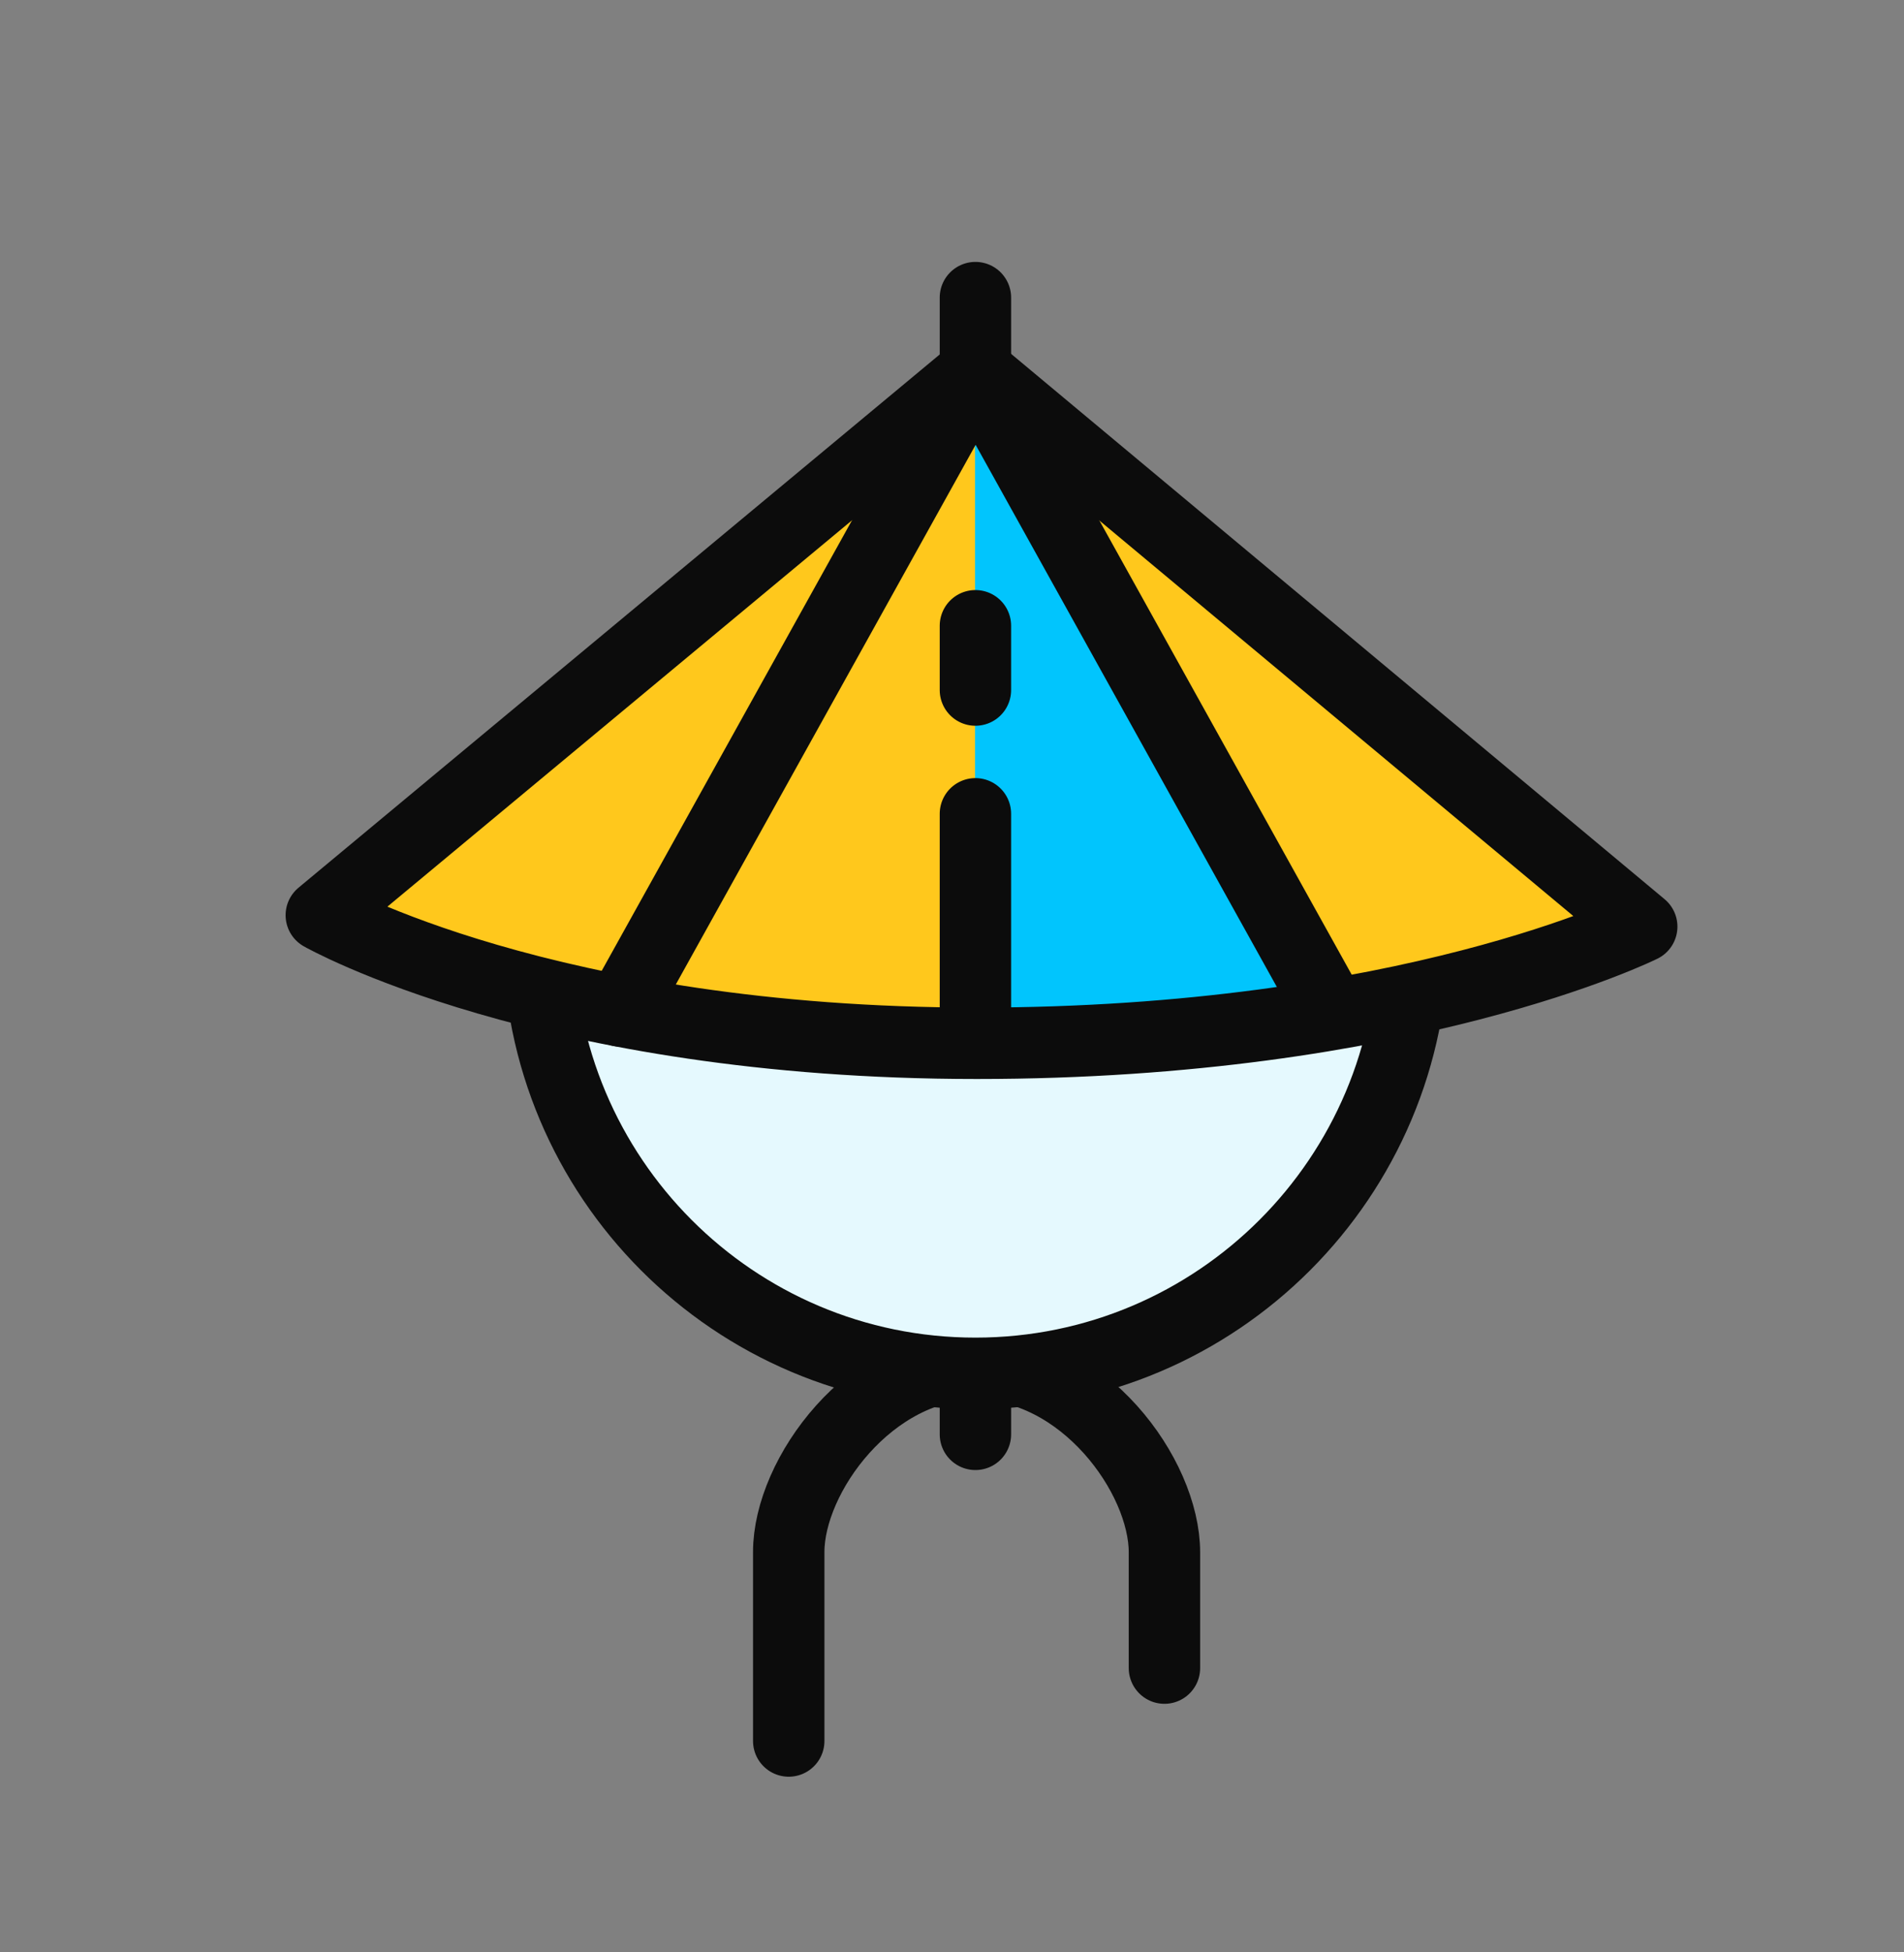 <svg width="40" height="41" viewBox="0 0 40 41" fill="none" xmlns="http://www.w3.org/2000/svg">
<rect x="0" y="0" width="40" height="41" fill="#808080" stroke="none"/>
<path d="M20.492 27.551V30.121" stroke="#0C0C0C" stroke-width="1.5" stroke-linecap="round" stroke-linejoin="round"/>
<path d="M16.57 36.561V32.591C16.57 30.991 18.28 28.641 20.51 28.641" stroke="#0C0C0C" stroke-width="1.5" stroke-linecap="round" stroke-linejoin="round"/>
<path d="M24.463 35.03C24.463 35.03 24.463 34.21 24.463 32.6C24.463 30.99 22.753 28.65 20.523 28.65" stroke="#0C0C0C" stroke-width="1.5" stroke-linecap="round" stroke-linejoin="round"/>
<path d="M29.683 19.65C29.683 24.72 25.573 28.84 20.492 28.84C15.412 28.84 11.312 24.72 11.312 19.65" fill="#E5F9FE"/>
<path d="M29.683 19.65C29.683 24.72 25.573 28.84 20.492 28.84C15.412 28.84 11.312 24.72 11.312 19.65" stroke="#0C0C0C" stroke-width="1.5" stroke-linecap="round" stroke-linejoin="round"/>
<path d="M7.141 18.982L19.539 9.197L20.526 8.484V21.952L15.535 21.635L10.544 20.684L7.141 18.982Z" fill="#FFC81C"/>
<path d="M20.484 21.875V8.498L27.722 21.2L24.102 21.875H20.484Z" fill="#01C5FD"/>
<path d="M27.891 21.16L20.883 9L34.35 19.259L31.617 20.606L27.891 21.16Z" fill="#FFC81C"/>
<path d="M20.5 7.789L6.75 19.219C6.75 19.219 11.48 21.909 20.52 21.909C29.56 21.909 34.49 19.459 34.49 19.459L20.5 7.789Z" stroke="#0C0C0C" stroke-width="1.5" stroke-linecap="round" stroke-linejoin="round"/>
<path d="M20.501 7.789L13.031 21.229" stroke="#0C0C0C" stroke-width="1.5" stroke-linecap="round" stroke-linejoin="round"/>
<path d="M20.492 7.789L27.962 21.229" stroke="#0C0C0C" stroke-width="1.5" stroke-linecap="round" stroke-linejoin="round"/>
<path d="M20.492 13.141V14.491" stroke="#0C0C0C" stroke-width="1.5" stroke-linecap="round" stroke-linejoin="round"/>
<path d="M20.492 6.25V7.6" stroke="#0C0C0C" stroke-width="1.5" stroke-linecap="round" stroke-linejoin="round"/>
<path d="M20.492 17.09V21.55" stroke="#0C0C0C" stroke-width="1.5" stroke-linecap="round" stroke-linejoin="round"/>
</svg>
